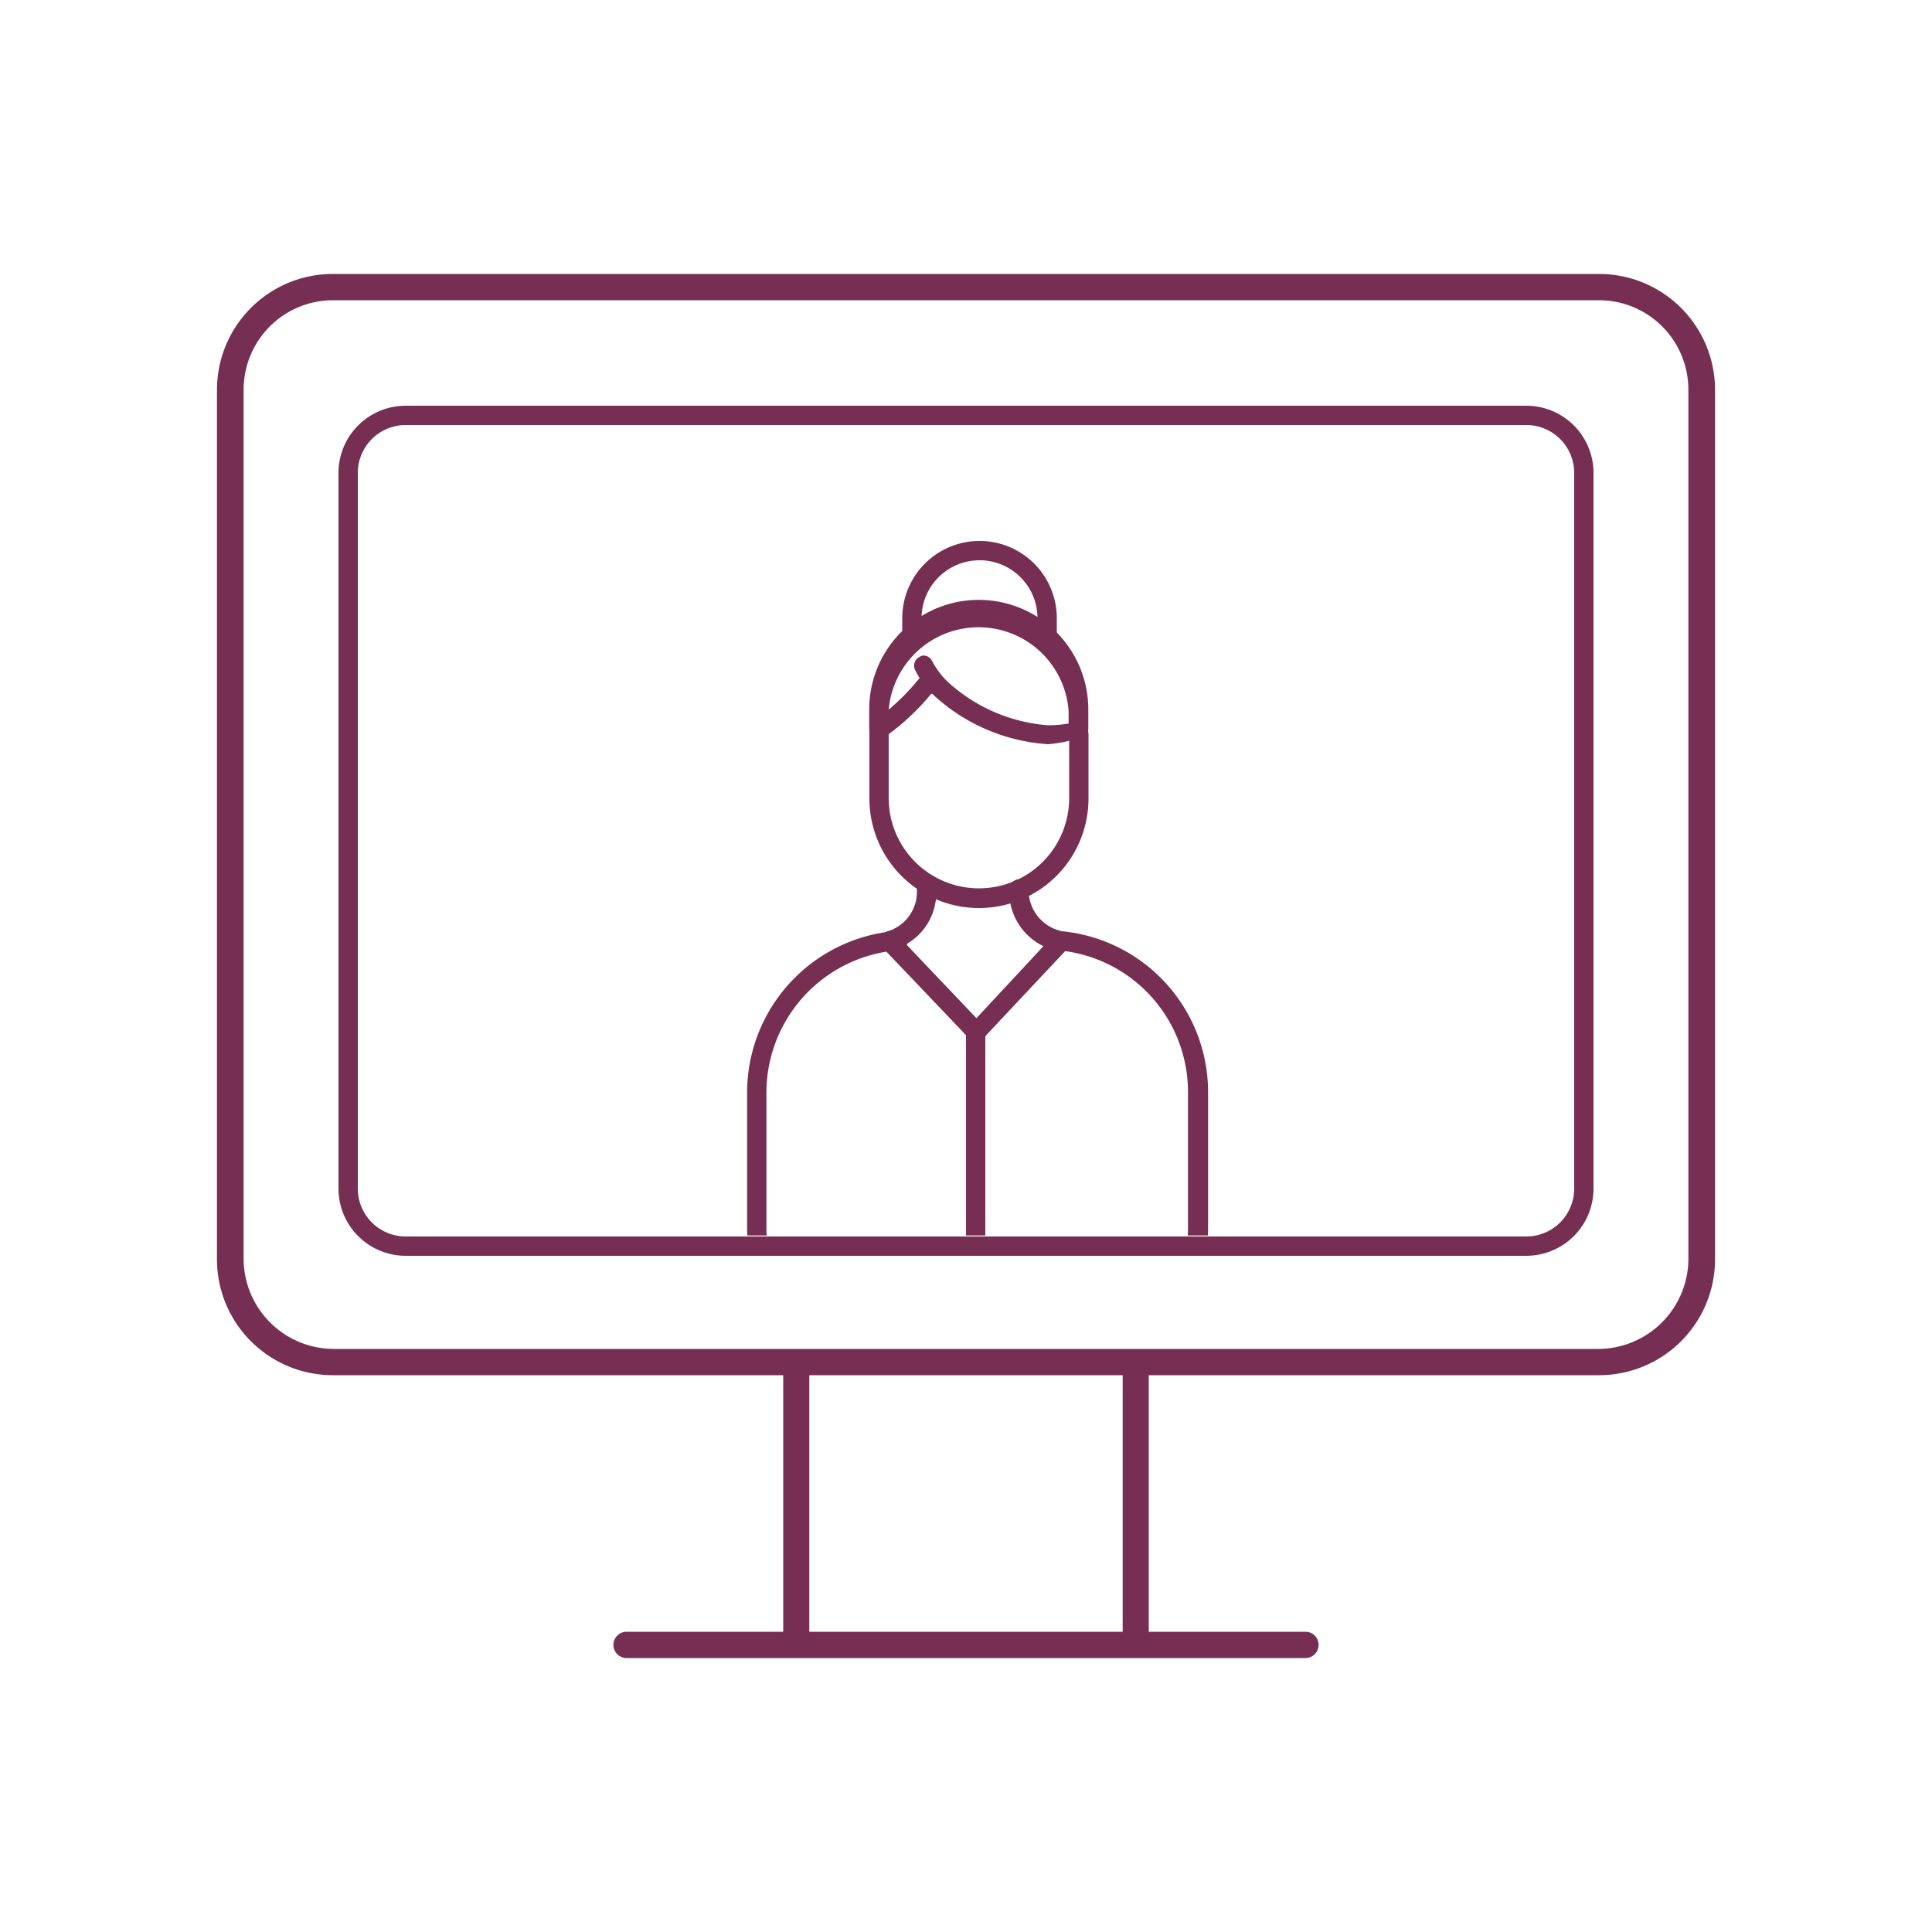 <svg id="Layer_1" data-name="Layer 1" xmlns="http://www.w3.org/2000/svg" xmlns:xlink="http://www.w3.org/1999/xlink" viewBox="0 0 100 100"><defs><style>.cls-1{fill:none;}.cls-2{fill:#762f52;}.cls-3{clip-path:url(#clip-path);}</style><clipPath id="clip-path"><rect class="cls-1" x="34.79" y="27.81" width="31.6" height="36.14"/></clipPath></defs><rect class="cls-1" x="46.39" y="75.68" width="7.21" height="4.29"/><path class="cls-1" d="M82.74,20H17.23a.13.13,0,0,0-.12.14v45a.14.14,0,0,0,.15.12H82.77a.14.14,0,0,0,.12-.14v-45A.14.14,0,0,0,82.74,20Z"/><path class="cls-2" d="M82.77,14.18H17.23a6,6,0,0,0-6,6v45a6,6,0,0,0,6,6H40.54V84.46H32.43a.68.68,0,1,0,0,1.36H67.57a.68.68,0,0,0,0-1.36H59.46V71.18H82.77a6,6,0,0,0,6-6v-45A6,6,0,0,0,82.77,14.18ZM58.11,84.46H41.89V71.18H58.11ZM87.39,65.23a4.68,4.68,0,0,1-4.59,4.59H17.23a4.68,4.68,0,0,1-4.62-4.59V20.16a4.63,4.63,0,0,1,4.59-4.62H82.77a4.63,4.63,0,0,1,4.62,4.59Z"/><g class="cls-3"><path class="cls-2" d="M54.25,38.52a9.64,9.64,0,0,1-6-2.61l-.05,0A12.31,12.31,0,0,1,46,38l-.22.16a.49.49,0,0,1-.52,0,.48.48,0,0,1-.27-.44v-1a5.67,5.67,0,1,1,11.34,0v1a.49.49,0,0,1-.39.49l-.1,0A7.62,7.62,0,0,1,54.25,38.52Zm-6.46-4.59a.51.51,0,0,1,.47.31,4.25,4.25,0,0,0,.74,1,8.64,8.64,0,0,0,5.25,2.3,6.32,6.32,0,0,0,1.06-.09V36.8A4.67,4.67,0,0,0,46,36.73a11.82,11.82,0,0,0,1.6-1.64v0a2.93,2.93,0,0,1-.25-.45A.5.5,0,0,1,47.6,34,.46.46,0,0,1,47.79,33.93Z"/><path class="cls-2" d="M54.2,33.38a.5.5,0,0,1-.5-.5V32a3,3,0,0,0-2.91-3H50.7a3,3,0,0,0-3,3v.93a.51.51,0,0,1-.5.5.5.5,0,0,1-.5-.5V32a4,4,0,0,1,4-4h.11a4,4,0,0,1,3.89,4v.93A.5.5,0,0,1,54.2,33.38Z"/><path class="cls-2" d="M50.64,47A5.67,5.67,0,0,1,45,41.31V37.62a.5.5,0,0,1,.5-.5.51.51,0,0,1,.5.5v3.69a4.67,4.67,0,1,0,9.34,0V38a.5.5,0,0,1,.5-.5.5.5,0,0,1,.5.5v3.29A5.67,5.67,0,0,1,50.64,47Z"/><path class="cls-2" d="M46.18,49.17a.5.5,0,0,1-.13-1,2.14,2.14,0,0,0,1.41-2.09.51.51,0,0,1,.5-.51.49.49,0,0,1,.5.49,3.07,3.07,0,0,1-2.15,3.07A.3.3,0,0,1,46.18,49.17Z"/><path class="cls-2" d="M54.66,49.17h-.13A3.13,3.13,0,0,1,52.24,46a.53.53,0,0,1,.51-.49.51.51,0,0,1,.49.51h0a2.17,2.17,0,0,0,1.54,2.13.49.49,0,0,1,.36.6A.5.5,0,0,1,54.66,49.17Z"/><path class="cls-2" d="M59,70.22a.52.52,0,0,1-.39-.19.5.5,0,0,1,.08-.7,7.35,7.35,0,0,0,2.8-5.79v-7a7.36,7.36,0,0,0-7-7.37.5.5,0,0,1-.48-.52.5.5,0,0,1,.52-.48,8.37,8.37,0,0,1,8,8.37v7a8.35,8.35,0,0,1-3.18,6.57A.51.51,0,0,1,59,70.22Z"/><path class="cls-2" d="M42.48,70.46a.52.52,0,0,1-.29-.09,8.41,8.41,0,0,1-3.52-6.83v-7a8.4,8.4,0,0,1,7.79-8.36.5.5,0,0,1,.07,1,7.4,7.4,0,0,0-6.86,7.36v7a7.43,7.43,0,0,0,3.1,6,.49.49,0,0,1,.12.69A.49.49,0,0,1,42.48,70.46Z"/><path class="cls-2" d="M50.49,70.46h0A.51.51,0,0,1,50,70l0-16.53a.48.48,0,0,1,.14-.34l4.29-4.61a.5.5,0,1,1,.73.68L51,53.63,51,70A.5.5,0,0,1,50.49,70.46Z"/><path class="cls-2" d="M50.54,53.93a.48.48,0,0,1-.36-.16l-4.25-4.46a.5.5,0,1,1,.73-.69l4.24,4.46a.5.5,0,0,1,0,.71A.52.52,0,0,1,50.54,53.93Z"/></g><path class="cls-2" d="M79,65H21a3.48,3.48,0,0,1-3.48-3.48v-37A3.48,3.48,0,0,1,21,21H79a3.48,3.48,0,0,1,3.48,3.48v37A3.48,3.48,0,0,1,79,65ZM21,22a2.48,2.48,0,0,0-2.48,2.48v37A2.48,2.48,0,0,0,21,64H79a2.48,2.48,0,0,0,2.48-2.48v-37A2.48,2.48,0,0,0,79,22Z"/></svg>